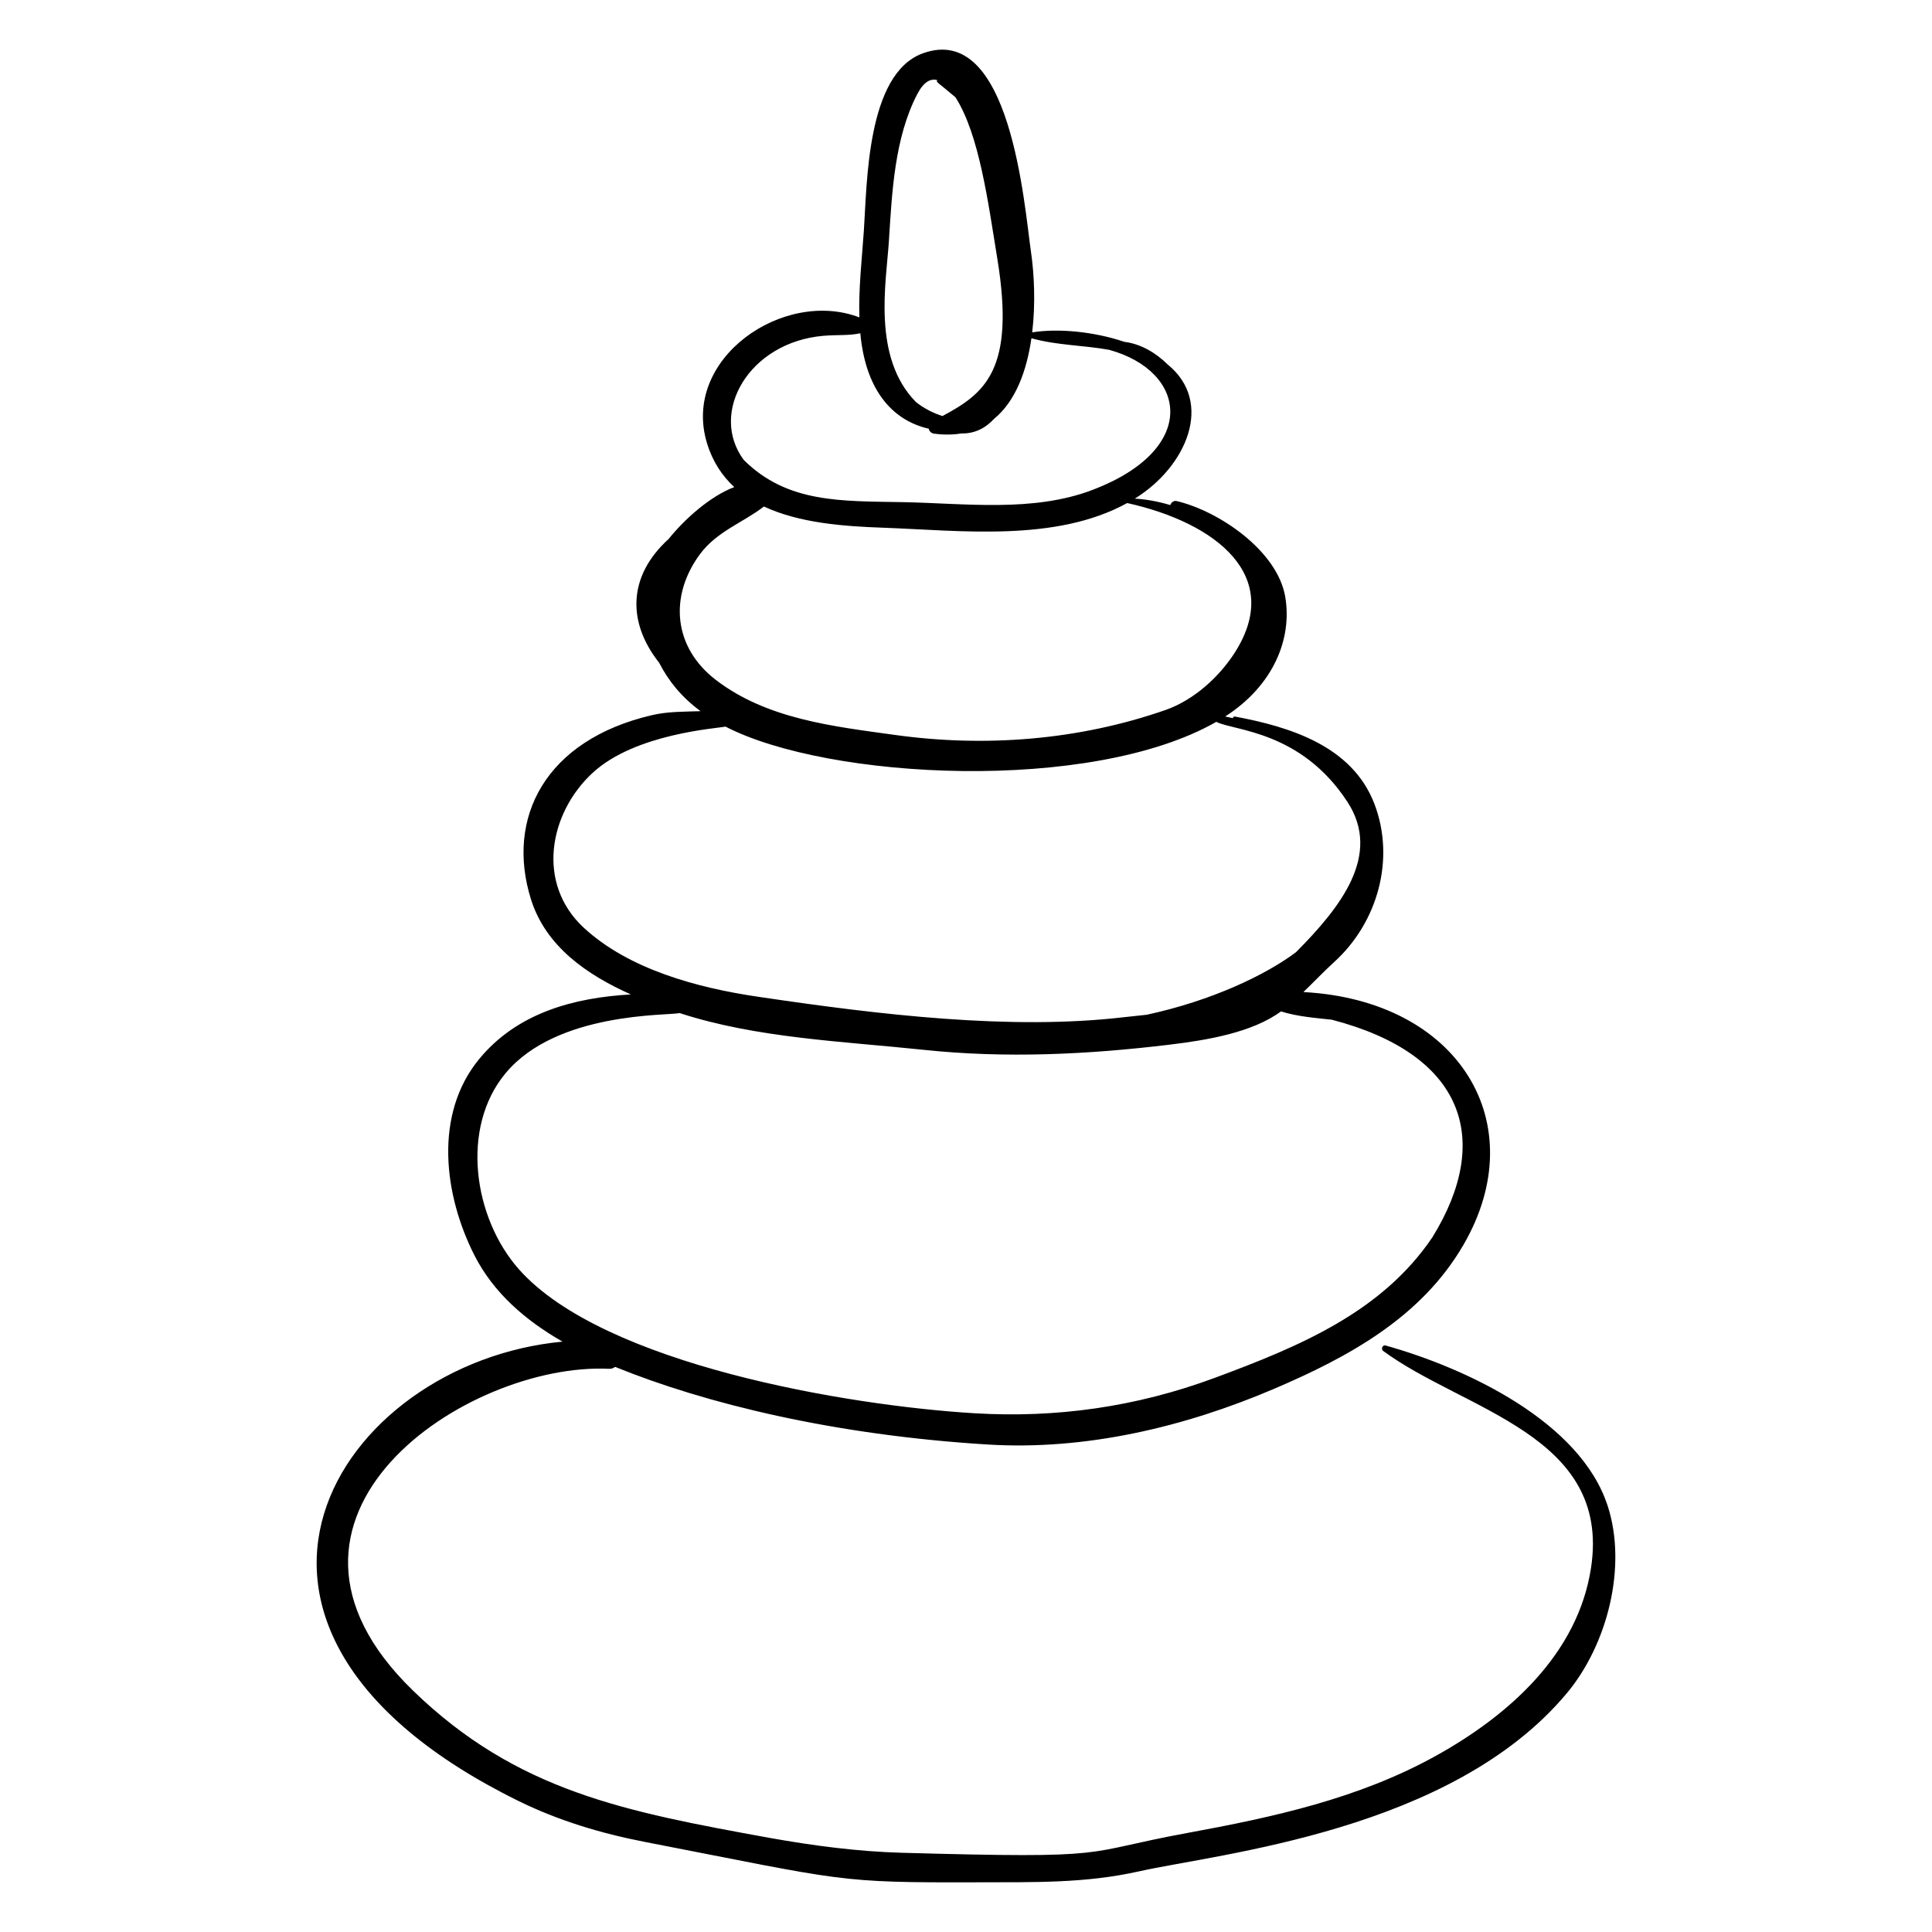 <?xml version="1.0" encoding="UTF-8"?>
<!-- Uploaded to: SVG Repo, www.svgrepo.com, Generator: SVG Repo Mixer Tools -->
<svg fill="#000000" width="800px" height="800px" version="1.1" viewBox="144 144 512 512" xmlns="http://www.w3.org/2000/svg">
 <path d="m570.07 543.14c-7.207-22.395-37.496-36.598-58.906-42.574-0.793-0.223-1.25 0.973-0.633 1.43 21.523 15.859 60.406 22.246 55.121 57.41-3.457 22.984-21.922 39.254-41.141 49.914-20.477 11.359-43.152 16.27-65.926 20.449-29.031 5.328-17.766 6.859-75.703 5.231-11.57-0.324-23.305-1.863-34.98-3.949-37.98-6.918-66.848-12.23-94.488-39.059-47.406-46.016 14.391-87.09 52.039-85.242 0.586 0.027 1.117-0.184 1.555-0.516 23.914 9.734 58.07 18.078 98.73 20.578 25.973 1.598 52.168-4.621 75.922-14.766 19.887-8.496 39.094-19.012 50.203-38.203 18.578-32.082-1.156-64.734-42.449-66.938 2.809-2.699 5.481-5.527 8.137-7.938 11.535-10.453 16.273-27.254 10.691-41.902-5.852-15.348-22.352-20.449-36.977-23.172-0.336-0.062-0.527 0.184-0.531 0.438-0.68-0.156-1.359-0.312-2.039-0.461 12.906-8.285 17.801-20.75 15.895-31.766-2.109-12.176-17.559-22.676-28.773-25.32-0.785-0.184-1.422 0.375-1.68 1.07-3.133-0.945-6.316-1.539-9.41-1.711 13.672-8.418 21.094-25.492 8.707-35.562-3.195-3.141-7.144-5.453-11.469-5.992-8.121-2.731-17.453-3.606-24.422-2.516 0.902-7.574 0.547-15.371-0.332-21.402-1.758-12.031-5.359-61.078-28.699-52.52-14.902 5.461-14.727 34.664-15.59 47.117-0.527 7.598-1.41 15.258-1.18 22.848-20.055-7.703-47.242 10.883-40.375 33.352 1.488 4.871 4.012 8.652 7.219 11.613-6.43 2.449-13.137 8.469-17.395 13.754-11.016 10.027-10.84 22.273-2.512 32.797 2.465 4.805 5.859 9.039 10.969 12.836-4.273 0.145-8.652 0.07-12.812 1.039-28.398 6.594-38.875 27.312-32.121 48.828 3.93 12.512 14.879 20.023 26.461 25.199-15.102 0.867-30.047 4.867-40.125 17.043-12.184 14.723-9.402 36.16-1.336 52.066 5.078 10.012 13.594 17.312 23.355 22.906-59.344 5.555-105.3 75.594-11.727 121.7 10.641 5.242 21.957 8.629 33.574 10.883 53.438 10.363 50.465 10.82 88.414 10.699 14.594-0.051 28.133 0.312 42.48-2.891 21.391-4.781 82.91-10.645 113.45-47.262 10.723-12.867 15.992-33.449 10.812-49.543zm-190.5-335.29c0.812-12.816 1.477-27.332 7.527-38.926 1.711-3.281 3.531-4.18 5.289-3.688-0.375 0.594 0.016 0.445 4.82 4.543 6.312 9.859 8.645 27.781 11.102 42.828 4.801 29.402-3.281 35.617-14.539 41.645-2.191-0.664-4.898-1.98-7.035-3.707-11.688-11.891-7.859-31.793-7.164-42.695zm-17.328 25.141c3.723-0.32 6.586 0.008 9.75-0.672 1.441 15.699 9.02 23.227 18.117 25.289 0.145 0.645 0.648 1.215 1.457 1.32 2.625 0.34 4.996 0.293 7.16-0.055 3.574 0.074 6.434-1.402 8.715-3.879 5.731-4.691 8.664-12.777 9.895-21.352 6.785 1.895 13.73 1.824 20.609 3.066 20.645 5.707 23.965 26.262-4.312 37.086-15.832 6.059-33.816 3.586-50.34 3.281-16.352-0.305-30.617 0.301-42.18-11.172-9.316-12.543 1.344-31.223 21.129-32.914zm-32.793 57.938c4.5-6.121 11.457-8.414 17-12.699 9.379 4.394 21.191 5.246 31.254 5.606 20.84 0.742 45.969 3.938 65.016-6.523 23.406 5.184 41.863 19.332 28.242 40.051-3.953 6.012-10.508 12.156-18.145 14.812-22.906 7.973-47.621 9.922-71.551 6.602-16.406-2.273-34.012-4.191-47.562-14.594-11.277-8.656-12.41-22.16-4.254-33.254zm-30.75 98.922c-12.641-11.699-9.242-30.301 2.336-41.02 11.352-10.504 33.176-11.789 35.219-12.277 27.223 14.09 96.859 17.734 130.07-1.254 4.727 2.398 22.449 2.332 34.762 21.215 9.156 14.047-1.777 27.906-13.668 39.859-8.109 6.051-22.289 12.816-39.527 16.547-2.047 0.215-4.098 0.422-6.141 0.66-29.969 3.488-64.609-0.641-97.055-5.461-15.75-2.332-34-7.168-45.996-18.27zm-17.168 90.543c-12.051-13.594-15.609-37.496-3.543-51.988 13.609-16.348 43.184-15.211 46.113-15.934 20.414 6.66 43.441 7.5 64.605 9.738 21.852 2.309 43.551 1.254 65.305-1.367 9.859-1.188 21.891-3.211 29.453-8.805 4.551 1.406 9.188 1.719 13.488 2.199 34.914 9.09 42.742 31.539 26.672 57.621-13.391 19.848-35.168 28.934-57.699 37.289-20.934 7.762-42.078 10.668-63.582 9.387-33.68-2.008-98.473-12.953-120.81-38.141z"/>
</svg>